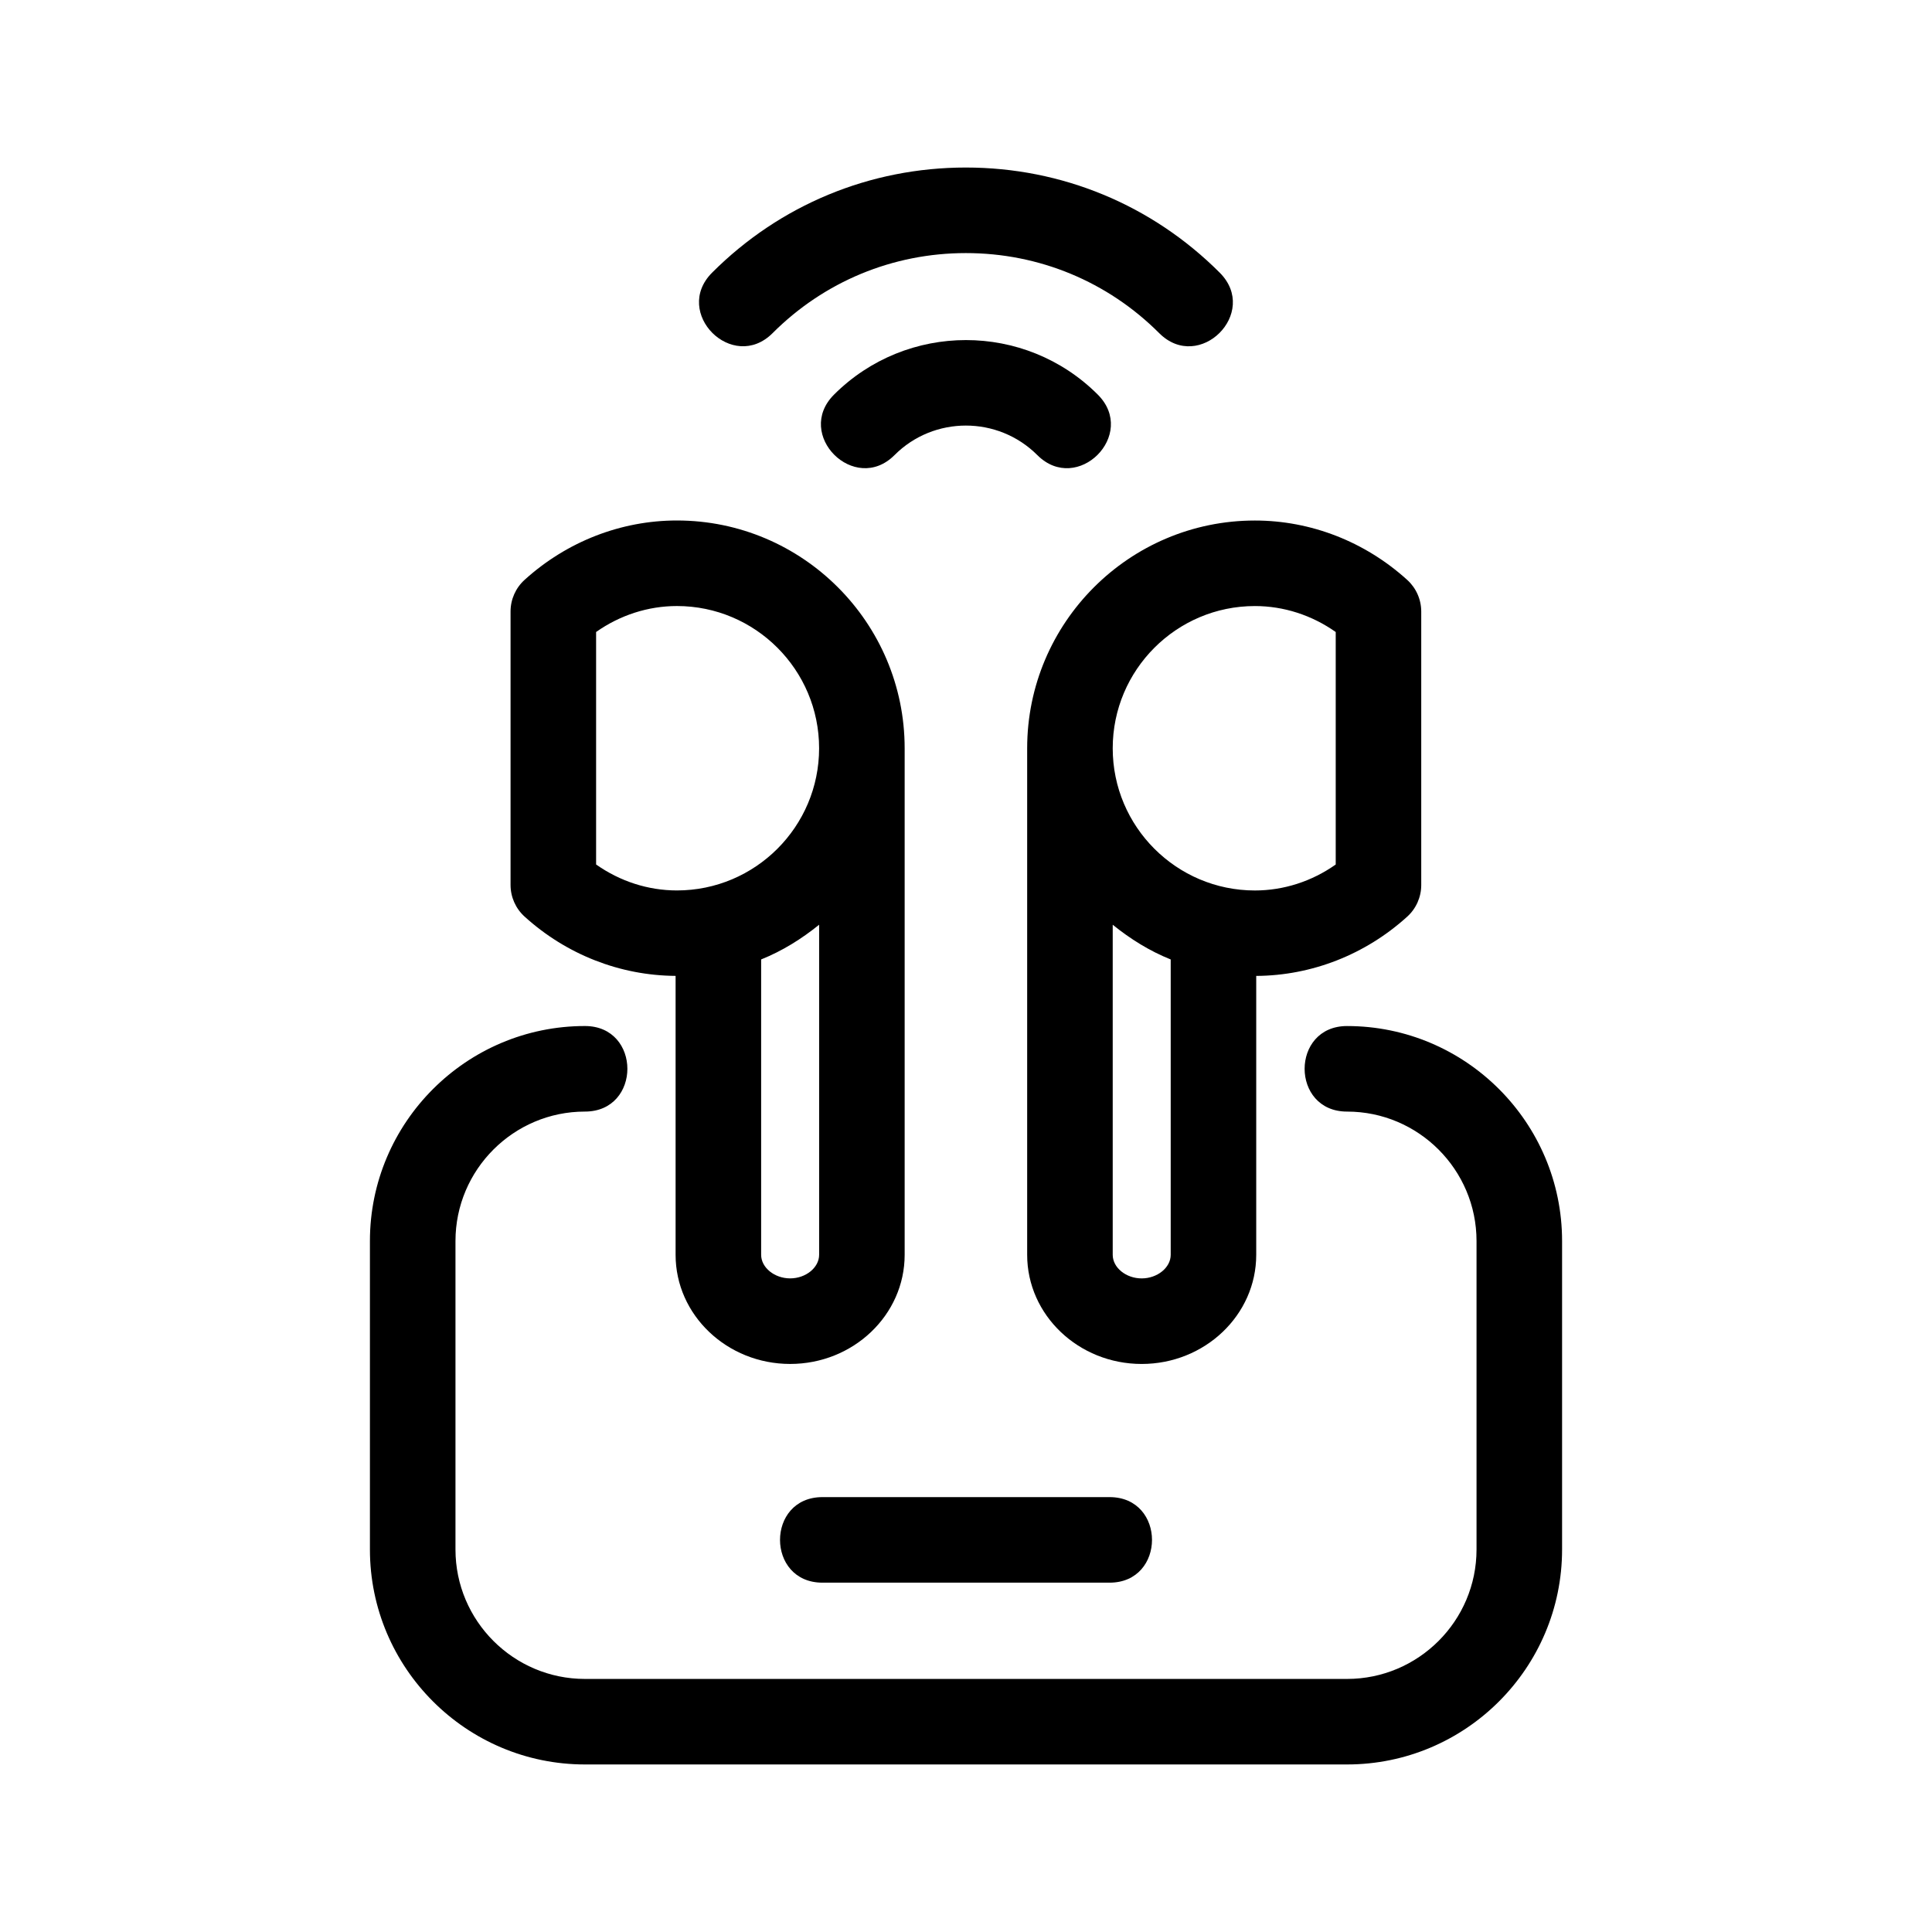 <?xml version="1.0" encoding="UTF-8"?>
<!-- Uploaded to: ICON Repo, www.iconrepo.com, Generator: ICON Repo Mixer Tools -->
<svg fill="#000000" width="800px" height="800px" version="1.1" viewBox="144 144 512 512" xmlns="http://www.w3.org/2000/svg">
 <g>
  <path d="m348.75 232.28c13.668-13.672 31.867-21.211 51.219-21.211 19.367 0 37.562 7.543 51.246 21.23 10.578 10.578 26.648-5.394 16.031-16.031-17.949-17.965-41.844-27.871-67.277-27.871-25.418 0-49.297 9.891-67.25 27.852-10.605 10.609 5.422 26.641 16.031 16.031z"/>
  <path d="m434.92 248.57c-19.277-19.277-50.613-19.246-69.887 0-10.629 10.609 5.473 26.625 16.031 16.031 10.395-10.418 27.383-10.434 37.832 0 10.602 10.609 26.641-5.434 16.023-16.031z"/>
  <path d="m323.04 402.62v73.926c0 15.941 13.621 28.914 30.359 28.914 16.738 0 30.344-12.973 30.344-28.914v-134.25c0-33.281-27.07-60.363-60.352-60.363-14.816 0-29.152 5.578-40.355 15.719-2.379 2.144-3.734 5.203-3.734 8.402v72.465c0 3.203 1.359 6.258 3.734 8.402 11.113 10.07 25.312 15.605 40.004 15.699zm30.359 80.164c-4.16 0-7.688-2.863-7.688-6.242v-78.281c5.633-2.258 10.715-5.445 15.367-9.199v87.48c-0.008 3.375-3.519 6.242-7.68 6.242zm-51.426-171.3c6.332-4.465 13.785-6.879 21.418-6.879 20.781 0 37.68 16.906 37.68 37.691 0 20.777-16.898 37.68-37.68 37.68-7.633 0-15.086-2.414-21.418-6.879z"/>
  <path d="m416.21 342.3v134.25c0 15.941 13.609 28.914 30.344 28.914 16.738 0 30.359-12.973 30.359-28.914v-73.922c14.691-0.09 28.887-5.629 39.996-15.688 2.379-2.144 3.734-5.203 3.734-8.402v-72.473c0-3.203-1.359-6.258-3.734-8.402-11.203-10.141-25.531-15.719-40.355-15.719-33.273 0-60.344 27.074-60.344 60.359zm30.344 140.49c-4.16 0-7.672-2.863-7.672-6.242v-87.48c4.648 3.754 9.734 6.941 15.367 9.199v78.281c-0.004 3.375-3.535 6.242-7.695 6.242zm30.008-178.18c7.633 0 15.086 2.414 21.418 6.879v61.617c-6.332 4.465-13.785 6.879-21.418 6.879-20.781 0-37.68-16.906-37.68-37.68 0-20.789 16.895-37.695 37.68-37.695z"/>
  <path d="m500.99 415.91c-15.004 0-15.004 22.672 0 22.672 18.906 0 34.305 15.395 34.305 34.305v81.742c0 18.906-15.395 34.305-34.305 34.305h-201.98c-18.906 0-34.305-15.395-34.305-34.305v-81.746c0-18.906 15.395-34.305 34.305-34.305 15.004 0 15.004-22.672 0-22.672-31.406 0-56.977 25.562-56.977 56.977v81.742c0 31.41 25.566 56.973 56.977 56.973h201.98c31.406 0 56.977-25.562 56.977-56.977v-81.738c0-31.41-25.57-56.973-56.977-56.973z"/>
  <path d="m438.04 540.75h-76.074c-15.004 0-15.004 22.672 0 22.672h76.074c15.004 0 15.004-22.672 0-22.672z"/>
 </g>
</svg>